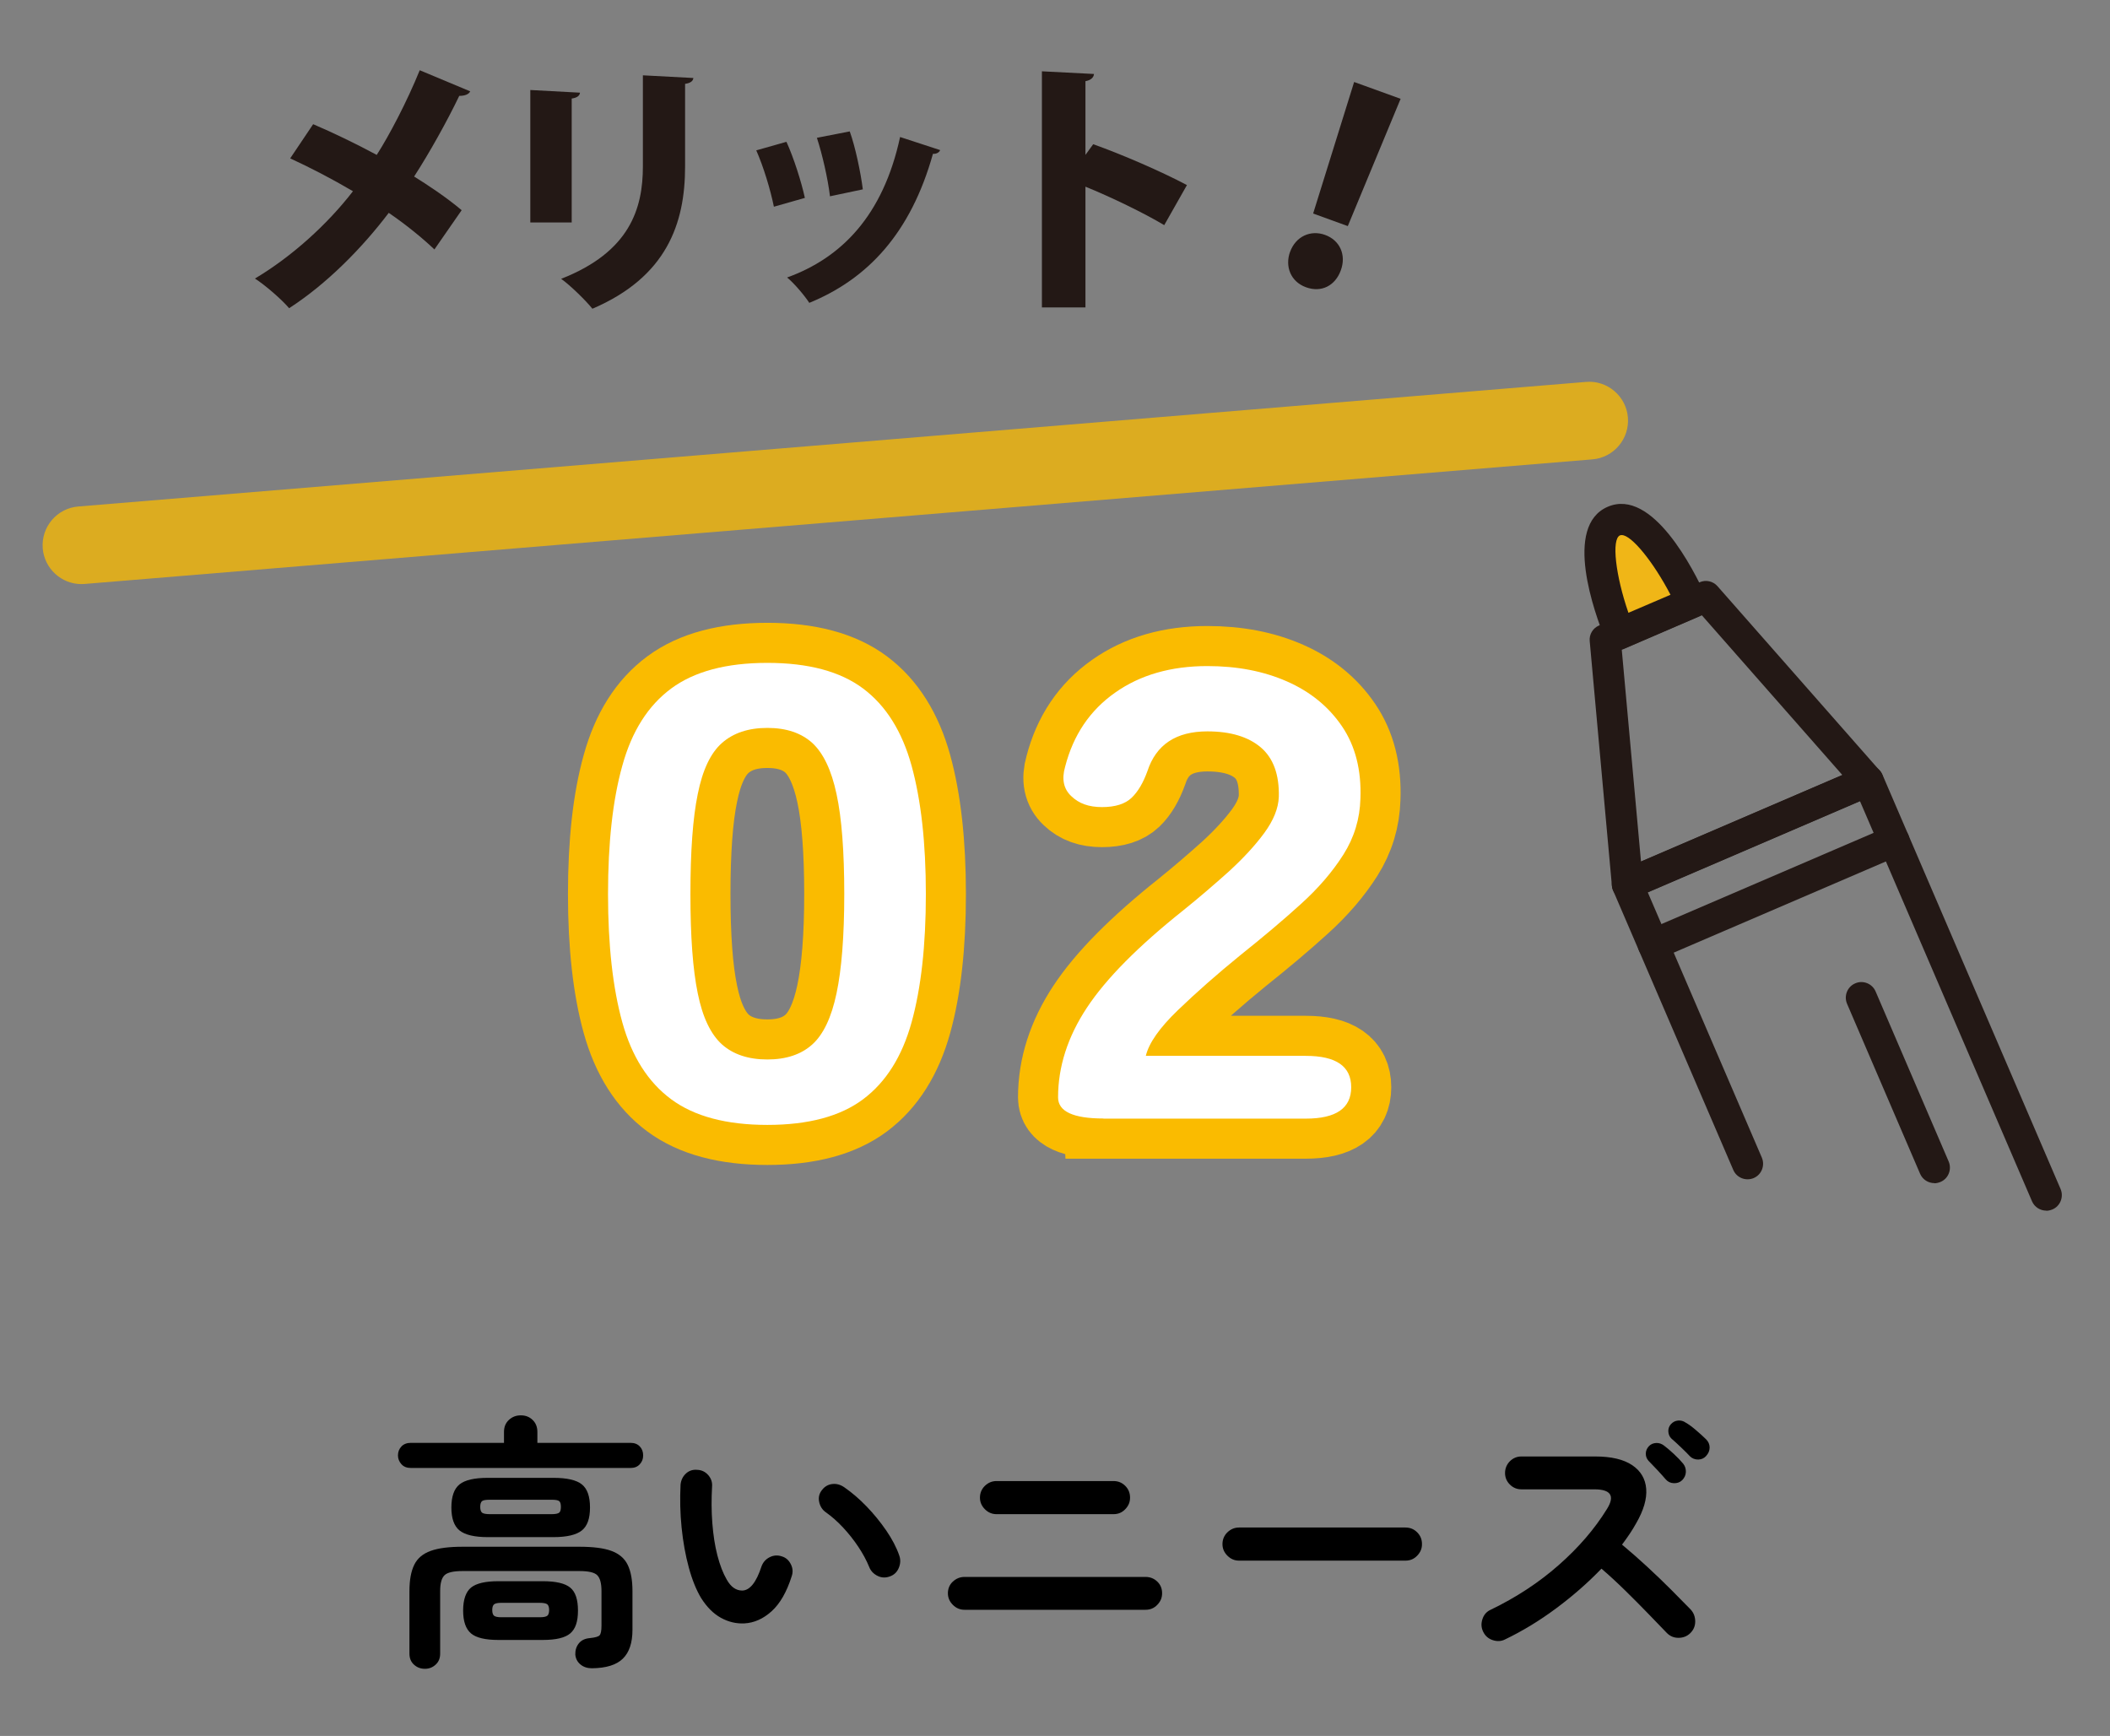 <?xml version="1.0" encoding="UTF-8"?>
<svg id="merit1" xmlns="http://www.w3.org/2000/svg" viewBox="0 0 158 130">
  <rect x="0" y="0" width="158" height="130" fill="#808080" stroke="none"/>
  <defs>
    <style>
      .cls-1 {
        fill: #231815;
      }

      .cls-2 {
        fill: #fff;
      }

      .cls-3 {
        fill: #f0b617;
      }

      .cls-4 {
        fill: none;
        stroke: #fabb00;
        stroke-width: 6px;
      }

      .cls-5 {
        fill: #fabb00;
        opacity: .75;
      }
    </style>
  </defs>
  <g>
    <path class="cls-1" d="M153.23,90.66c-.45,0-.88-.26-1.07-.7l-12.88-29.96-15.89,6.83,8.54,19.86c.25.59-.02,1.28-.61,1.53-.59.25-1.28-.02-1.53-.61l-9-20.93c-.25-.59.02-1.28.61-1.53l18.03-7.75c.28-.12.6-.13.89-.01.29.11.52.34.64.62l13.34,31.03c.25.59-.02,1.28-.61,1.53-.15.06-.31.1-.46.1Z"/>
    <path class="cls-1" d="M121.86,67.38c-.21,0-.41-.06-.6-.16-.32-.19-.53-.52-.56-.9l-1.66-18.31c-.05-.5.24-.98.7-1.17l7.54-3.24c.46-.2,1-.08,1.33.3l12.14,13.8c.25.28.34.66.26,1.02s-.33.67-.68.81l-18.03,7.75c-.15.06-.3.09-.46.09ZM121.44,48.65l1.44,15.87,15.08-6.48-10.52-11.96-5.99,2.58Z"/>
    <g>
      <path class="cls-3" d="M121.28,47.45s-2.99-7.32-.43-8.42c2.56-1.1,5.82,6.11,5.82,6.11l-5.39,2.32Z"/>
      <path class="cls-1" d="M121.28,48.61c-.15,0-.3-.03-.44-.09-.29-.12-.52-.35-.64-.64-.8-1.97-3.16-8.49.19-9.93,3.35-1.44,6.46,4.76,7.34,6.7.13.29.14.61.02.9-.11.29-.34.52-.63.65l-5.39,2.32c-.15.06-.3.09-.46.09ZM121.44,40.07s-.09,0-.13.02c-.66.28-.33,3.03.63,5.8l3.15-1.35c-1.27-2.44-2.91-4.47-3.65-4.47Z"/>
    </g>
    <path class="cls-1" d="M144.85,88.6c-.45,0-.88-.26-1.07-.7l-5.47-12.73c-.25-.59.02-1.28.61-1.53.59-.26,1.28.02,1.53.61l5.47,12.73c.25.59-.02,1.28-.61,1.53-.15.06-.31.1-.46.1Z"/>
    <path class="cls-1" d="M123.8,71.89c-.45,0-.88-.26-1.07-.7-.25-.59.02-1.28.61-1.53l18.03-7.75c.59-.26,1.27.02,1.53.61.25.59-.02,1.28-.61,1.53l-18.03,7.75c-.15.06-.31.1-.46.1Z"/>
  </g>
  <path class="cls-5" d="M6.1,43.74c-1.5,0-2.77-1.15-2.9-2.67-.13-1.6,1.06-3.01,2.66-3.14l112.9-9.33c1.59-.14,3.01,1.06,3.14,2.66.13,1.6-1.06,3.01-2.66,3.14L6.34,43.73c-.08,0-.16.01-.24.01Z"/>
  <g>
    <path class="cls-1" d="M23.45,9.3c1.5.64,3.16,1.44,4.76,2.3.94-1.46,2.28-4.02,3.22-6.34l3.78,1.58c-.1.22-.4.34-.82.34-.9,1.88-2.24,4.28-3.38,6.04.94.58,2.4,1.54,3.56,2.52l-2.04,2.94c-.86-.82-2.1-1.84-3.42-2.74-2,2.64-4.64,5.32-7.46,7.14-.52-.62-1.8-1.74-2.56-2.22,2.72-1.62,5.4-4.02,7.34-6.54-1.56-.92-3.18-1.76-4.7-2.46l1.72-2.56Z"/>
    <path class="cls-1" d="M39.71,16.66V6.74l3.72.2c-.02.22-.2.38-.62.44v9.28h-3.1ZM51.92,5.84c-.02.22-.2.38-.62.44v6.2c0,4.26-1.38,8.26-6.94,10.64-.48-.6-1.64-1.74-2.34-2.24,5.16-2.02,6.12-5.28,6.12-8.42v-6.82l3.78.2Z"/>
    <path class="cls-1" d="M58.89,10.62c.54,1.18,1.12,3,1.38,4.2l-2.32.66c-.26-1.28-.78-3-1.32-4.22l2.26-.64ZM70.4,11.24c-.06.16-.26.3-.54.28-1.66,5.92-4.86,9.36-9.26,11.16-.32-.5-1.1-1.44-1.66-1.9,4.04-1.46,7.18-4.6,8.46-10.52l3,.98ZM63.63,9.84c.42,1.16.82,3.08.98,4.34l-2.46.52c-.16-1.34-.58-3.16-.98-4.38l2.46-.48Z"/>
    <path class="cls-1" d="M87.18,16.86c-1.5-.9-4.02-2.12-5.9-2.88v9.04h-3.26V5.34l3.9.2c-.02.24-.2.46-.64.54v5.52l.58-.8c2.14.76,5.1,2.04,7.02,3.06l-1.7,3Z"/>
    <path class="cls-1" d="M96.6,18.87c.42-1.17,1.54-1.67,2.62-1.28,1.11.4,1.61,1.5,1.18,2.66-.41,1.13-1.44,1.69-2.61,1.26-1.15-.42-1.58-1.56-1.19-2.65ZM100.92,16.93l-2.59-.94,3.07-9.85,3.48,1.26-3.95,9.52Z"/>
  </g>
  <g>
    <g>
      <path class="cls-1" d="M57.46,84.24c-3.07,0-5.47-.64-7.2-1.92-1.73-1.28-2.95-3.2-3.66-5.76-.71-2.56-1.07-5.76-1.07-9.6s.35-7.05,1.07-9.62c.71-2.58,1.93-4.5,3.66-5.78,1.73-1.28,4.13-1.92,7.2-1.92s5.46.64,7.17,1.92c1.71,1.28,2.92,3.21,3.63,5.78.71,2.58,1.07,5.78,1.07,9.62s-.36,7.04-1.07,9.6c-.71,2.56-1.92,4.48-3.63,5.76-1.71,1.28-4.1,1.92-7.17,1.92ZM57.46,79.34c1.42,0,2.54-.38,3.37-1.13.83-.75,1.43-2.02,1.81-3.82.38-1.79.58-4.27.58-7.44s-.19-5.7-.58-7.49c-.38-1.79-.99-3.06-1.81-3.82-.83-.75-1.95-1.13-3.37-1.13s-2.55.38-3.4,1.13c-.85.75-1.45,2.02-1.81,3.82-.37,1.79-.55,4.29-.55,7.49s.18,5.65.55,7.44c.36,1.79.97,3.06,1.81,3.82.84.75,1.98,1.13,3.4,1.13Z"/>
      <path class="cls-1" d="M82.63,83.76c-2.27,0-3.4-.53-3.4-1.58,0-2.3.72-4.54,2.16-6.72,1.44-2.18,3.85-4.61,7.23-7.3,1.19-.96,2.32-1.93,3.4-2.9,1.07-.98,1.96-1.94,2.65-2.88.69-.94,1.06-1.85,1.09-2.71.04-1.66-.41-2.9-1.35-3.7-.94-.8-2.28-1.2-4-1.2-2.34,0-3.84.99-4.49,2.98-.31.86-.7,1.53-1.18,1.99-.48.46-1.22.7-2.22.7s-1.73-.27-2.3-.82c-.58-.54-.73-1.28-.46-2.21.61-2.37,1.86-4.22,3.74-5.54,1.88-1.33,4.19-1.99,6.91-1.99,2.23,0,4.21.38,5.96,1.15,1.75.77,3.12,1.89,4.12,3.36,1,1.47,1.46,3.28,1.38,5.42-.04,1.5-.46,2.9-1.27,4.18-.81,1.28-1.87,2.52-3.2,3.72-1.32,1.2-2.83,2.47-4.52,3.82-1.77,1.44-3.33,2.82-4.69,4.13-1.36,1.31-2.16,2.45-2.39,3.41h11.98c2.27,0,3.4.78,3.4,2.35s-1.13,2.35-3.4,2.35h-15.15Z"/>
    </g>
    <g>
      <path class="cls-4" d="M57.46,84.24c-3.07,0-5.47-.64-7.2-1.92-1.73-1.28-2.95-3.2-3.66-5.76-.71-2.56-1.07-5.76-1.07-9.6s.35-7.05,1.07-9.62c.71-2.58,1.93-4.5,3.66-5.78,1.73-1.28,4.13-1.92,7.2-1.92s5.46.64,7.17,1.92c1.71,1.28,2.92,3.21,3.63,5.78.71,2.58,1.07,5.78,1.07,9.62s-.36,7.04-1.07,9.6c-.71,2.56-1.92,4.48-3.63,5.76-1.71,1.28-4.1,1.92-7.17,1.92ZM57.46,79.34c1.42,0,2.54-.38,3.37-1.13.83-.75,1.43-2.02,1.81-3.82.38-1.79.58-4.27.58-7.44s-.19-5.7-.58-7.49c-.38-1.79-.99-3.06-1.81-3.82-.83-.75-1.95-1.13-3.37-1.13s-2.55.38-3.4,1.13c-.85.75-1.45,2.02-1.81,3.82-.37,1.79-.55,4.29-.55,7.49s.18,5.65.55,7.44c.36,1.79.97,3.06,1.81,3.82.84.75,1.98,1.13,3.4,1.13Z"/>
      <path class="cls-4" d="M82.63,83.76c-2.27,0-3.4-.53-3.4-1.58,0-2.3.72-4.54,2.16-6.72,1.44-2.18,3.85-4.61,7.23-7.3,1.19-.96,2.32-1.93,3.4-2.9,1.07-.98,1.96-1.94,2.65-2.88.69-.94,1.06-1.85,1.09-2.71.04-1.66-.41-2.9-1.35-3.7-.94-.8-2.28-1.2-4-1.2-2.34,0-3.84.99-4.49,2.98-.31.86-.7,1.53-1.18,1.99-.48.46-1.22.7-2.22.7s-1.73-.27-2.3-.82c-.58-.54-.73-1.28-.46-2.21.61-2.37,1.86-4.22,3.74-5.54,1.88-1.33,4.19-1.99,6.91-1.99,2.23,0,4.21.38,5.96,1.15,1.75.77,3.12,1.89,4.12,3.36,1,1.47,1.46,3.28,1.38,5.42-.04,1.5-.46,2.9-1.27,4.18-.81,1.28-1.87,2.52-3.2,3.72-1.32,1.2-2.83,2.47-4.52,3.82-1.77,1.44-3.33,2.82-4.69,4.13-1.36,1.31-2.16,2.45-2.39,3.41h11.98c2.27,0,3.4.78,3.4,2.35s-1.13,2.35-3.4,2.35h-15.15Z"/>
    </g>
    <g>
      <path class="cls-2" d="M57.46,84.24c-3.07,0-5.47-.64-7.2-1.92-1.73-1.28-2.95-3.2-3.66-5.76-.71-2.56-1.07-5.76-1.07-9.6s.35-7.05,1.07-9.62c.71-2.58,1.93-4.5,3.66-5.78,1.73-1.28,4.13-1.92,7.2-1.92s5.46.64,7.17,1.92c1.71,1.28,2.92,3.21,3.63,5.78.71,2.58,1.07,5.78,1.07,9.62s-.36,7.04-1.07,9.6c-.71,2.56-1.92,4.48-3.63,5.76-1.71,1.28-4.1,1.92-7.17,1.92ZM57.46,79.34c1.42,0,2.54-.38,3.37-1.13.83-.75,1.43-2.02,1.81-3.82.38-1.79.58-4.27.58-7.44s-.19-5.7-.58-7.49c-.38-1.79-.99-3.06-1.81-3.82-.83-.75-1.95-1.13-3.37-1.13s-2.55.38-3.4,1.13c-.85.75-1.45,2.02-1.81,3.82-.37,1.79-.55,4.29-.55,7.49s.18,5.65.55,7.44c.36,1.79.97,3.06,1.81,3.82.84.75,1.98,1.13,3.4,1.13Z"/>
      <path class="cls-2" d="M82.63,83.76c-2.27,0-3.4-.53-3.4-1.58,0-2.3.72-4.54,2.16-6.72,1.44-2.18,3.85-4.61,7.23-7.3,1.19-.96,2.32-1.93,3.4-2.9,1.07-.98,1.96-1.94,2.65-2.88.69-.94,1.06-1.85,1.09-2.71.04-1.66-.41-2.9-1.35-3.7-.94-.8-2.28-1.2-4-1.2-2.34,0-3.84.99-4.49,2.98-.31.86-.7,1.53-1.18,1.99-.48.46-1.22.7-2.22.7s-1.73-.27-2.3-.82c-.58-.54-.73-1.28-.46-2.21.61-2.37,1.86-4.22,3.74-5.54,1.88-1.33,4.19-1.99,6.91-1.99,2.23,0,4.21.38,5.96,1.15,1.75.77,3.12,1.89,4.12,3.36,1,1.47,1.46,3.28,1.38,5.42-.04,1.5-.46,2.9-1.27,4.18-.81,1.28-1.87,2.52-3.2,3.72-1.32,1.2-2.83,2.47-4.52,3.82-1.77,1.44-3.33,2.82-4.69,4.13-1.36,1.31-2.16,2.45-2.39,3.41h11.98c2.27,0,3.4.78,3.4,2.35s-1.13,2.35-3.4,2.35h-15.15Z"/>
    </g>
  </g>
  <g>
    <path d="M30.76,109.93c-.29,0-.53-.09-.7-.28-.17-.19-.26-.41-.26-.66,0-.27.09-.49.26-.67.17-.18.41-.27.7-.27h6.98v-.82c0-.37.12-.67.37-.9s.54-.34.89-.34.64.11.88.34c.24.23.36.53.36.9v.82h6.98c.29,0,.52.09.69.27.17.18.25.4.25.67s-.08.47-.25.66c-.17.19-.4.28-.69.28h-16.46ZM31.82,124.97c-.32,0-.59-.1-.82-.31-.23-.21-.34-.48-.34-.83v-4.68c0-.83.12-1.48.36-1.97.24-.49.65-.83,1.23-1.04.58-.21,1.38-.31,2.39-.31h8.74c1.03,0,1.83.1,2.4.31.57.21.98.55,1.22,1.04.24.49.36,1.14.36,1.97v2.9c0,.97-.24,1.69-.72,2.16-.48.47-1.25.71-2.32.72-.33,0-.62-.09-.85-.28-.23-.19-.36-.43-.39-.74-.01-.32.07-.6.26-.84.19-.24.47-.37.84-.4.39-.04.63-.11.72-.21s.14-.34.14-.71v-2.6c0-.59-.11-.98-.32-1.19-.21-.21-.66-.31-1.34-.31h-8.74c-.68,0-1.13.1-1.35.31-.22.21-.33.6-.33,1.19v4.68c0,.35-.11.62-.34.83-.23.21-.49.31-.8.31ZM36.54,115.11c-1.01,0-1.72-.17-2.13-.5-.41-.33-.61-.91-.61-1.72s.2-1.4.61-1.73c.41-.33,1.12-.49,2.13-.49h4.88c1.03,0,1.74.16,2.15.49.41.33.61.9.61,1.73s-.2,1.39-.61,1.72c-.41.33-1.12.5-2.15.5h-4.88ZM37.32,122.81c-.97,0-1.66-.16-2.05-.49-.39-.33-.59-.9-.59-1.71s.2-1.4.59-1.72c.39-.32,1.08-.48,2.05-.48h3.32c.99,0,1.67.16,2.06.48.39.32.58.89.58,1.72s-.19,1.38-.58,1.71c-.39.33-1.07.49-2.06.49h-3.32ZM36.68,113.39h4.62c.29,0,.48-.04.57-.11.09-.07.13-.22.13-.43,0-.23-.04-.37-.13-.44-.09-.07-.28-.1-.57-.1h-4.62c-.29,0-.49.03-.58.1-.09.07-.14.21-.14.44,0,.21.05.36.14.43.09.07.29.11.58.11ZM37.54,121.11h2.88c.28,0,.47-.04.56-.11s.14-.22.14-.43-.05-.36-.14-.43-.28-.11-.56-.11h-2.88c-.27,0-.45.04-.54.11s-.14.22-.14.43.05.36.14.43.27.11.54.11Z"/>
    <path d="M55.74,121.57c-.61.03-1.2-.11-1.76-.42-.56-.31-1.05-.8-1.48-1.48-.36-.6-.67-1.36-.92-2.28-.25-.92-.43-1.92-.54-2.99-.11-1.07-.13-2.14-.08-3.21.03-.33.16-.61.39-.83.23-.22.52-.32.85-.29.33.01.61.14.83.39.22.25.32.54.29.87-.05.93-.05,1.84.02,2.73s.19,1.69.38,2.42c.19.73.42,1.33.7,1.81.31.55.69.82,1.16.82.57-.01,1.05-.61,1.44-1.8.11-.31.31-.54.6-.69.29-.15.6-.18.92-.07.31.09.53.29.68.59.15.3.17.6.06.91-.37,1.17-.87,2.04-1.5,2.61-.63.57-1.31.87-2.04.91ZM66.64,118.05c-.32.12-.63.11-.93-.04-.3-.15-.51-.37-.63-.68-.2-.49-.47-.99-.81-1.5s-.72-.99-1.14-1.44-.85-.83-1.29-1.14c-.27-.19-.43-.45-.5-.78-.07-.33,0-.63.22-.9.21-.27.48-.41.79-.44.31-.03.61.06.89.26.56.39,1.11.86,1.65,1.42.54.56,1.03,1.16,1.47,1.8.44.64.77,1.27.98,1.88.11.31.09.62-.04.93-.13.31-.35.52-.66.63Z"/>
    <path d="M72.22,120.55c-.33,0-.62-.12-.87-.37-.25-.25-.37-.54-.37-.87s.12-.64.37-.87c.25-.23.54-.35.87-.35h13.56c.35,0,.64.12.88.35s.36.52.36.87-.12.62-.36.87c-.24.25-.53.37-.88.37h-13.56ZM74.62,113.39c-.33,0-.62-.12-.87-.37-.25-.25-.37-.54-.37-.87s.12-.64.37-.88c.25-.24.54-.36.87-.36h8.76c.35,0,.64.12.88.36.24.24.36.53.36.88s-.12.62-.36.87-.53.37-.88.37h-8.76Z"/>
    <path d="M92.78,116.87c-.33,0-.62-.12-.87-.37-.25-.25-.37-.54-.37-.87s.12-.64.37-.88c.25-.24.54-.36.87-.36h12.46c.35,0,.64.12.88.36.24.24.36.53.36.88s-.12.62-.36.87c-.24.25-.53.37-.88.37h-12.46Z"/>
    <path d="M112.7,122.77c-.29.15-.6.16-.93.05-.33-.11-.56-.32-.71-.63-.15-.31-.16-.62-.05-.95.11-.33.32-.56.61-.69,1.91-.92,3.6-2.03,5.09-3.34s2.7-2.71,3.63-4.22c.6-.97.28-1.46-.96-1.46h-5.46c-.33,0-.62-.12-.86-.36-.24-.24-.36-.53-.36-.86s.12-.64.36-.88c.24-.24.53-.36.86-.36h5.54c1.2,0,2.12.22,2.76.65.64.43.99,1.02,1.05,1.77.06.75-.19,1.61-.75,2.58-.15.27-.31.53-.49.8-.18.27-.37.53-.57.8.61.51,1.24,1.06,1.89,1.66.65.6,1.25,1.18,1.82,1.75s1.04,1.05,1.43,1.45c.23.25.34.55.34.9s-.13.64-.38.88c-.24.23-.53.34-.88.34s-.64-.13-.88-.38c-.36-.37-.81-.84-1.36-1.41-.55-.57-1.13-1.15-1.74-1.75-.61-.6-1.21-1.15-1.78-1.64-1.01,1.05-2.14,2.04-3.39,2.97-1.25.93-2.52,1.7-3.83,2.33ZM125.96,110.85c-.17.16-.38.23-.63.22-.25-.01-.45-.11-.61-.3-.16-.19-.36-.41-.61-.68-.25-.27-.47-.5-.67-.7-.13-.15-.2-.32-.2-.53s.08-.4.24-.57c.15-.15.33-.22.54-.23s.41.06.58.19c.21.16.46.37.74.63.28.26.51.5.7.73.15.19.21.4.2.63-.01.23-.11.44-.28.61ZM126.54,109.05c-.17-.19-.39-.4-.65-.65-.26-.25-.5-.47-.73-.67-.13-.12-.21-.29-.23-.5-.02-.21.04-.41.19-.58.15-.16.32-.25.53-.27.21-.02.4.03.57.15.23.13.49.32.78.57s.55.48.76.69c.17.17.26.38.26.61s-.09.44-.26.63c-.15.17-.34.26-.59.27-.25,0-.46-.08-.63-.25Z"/>
  </g>
</svg>